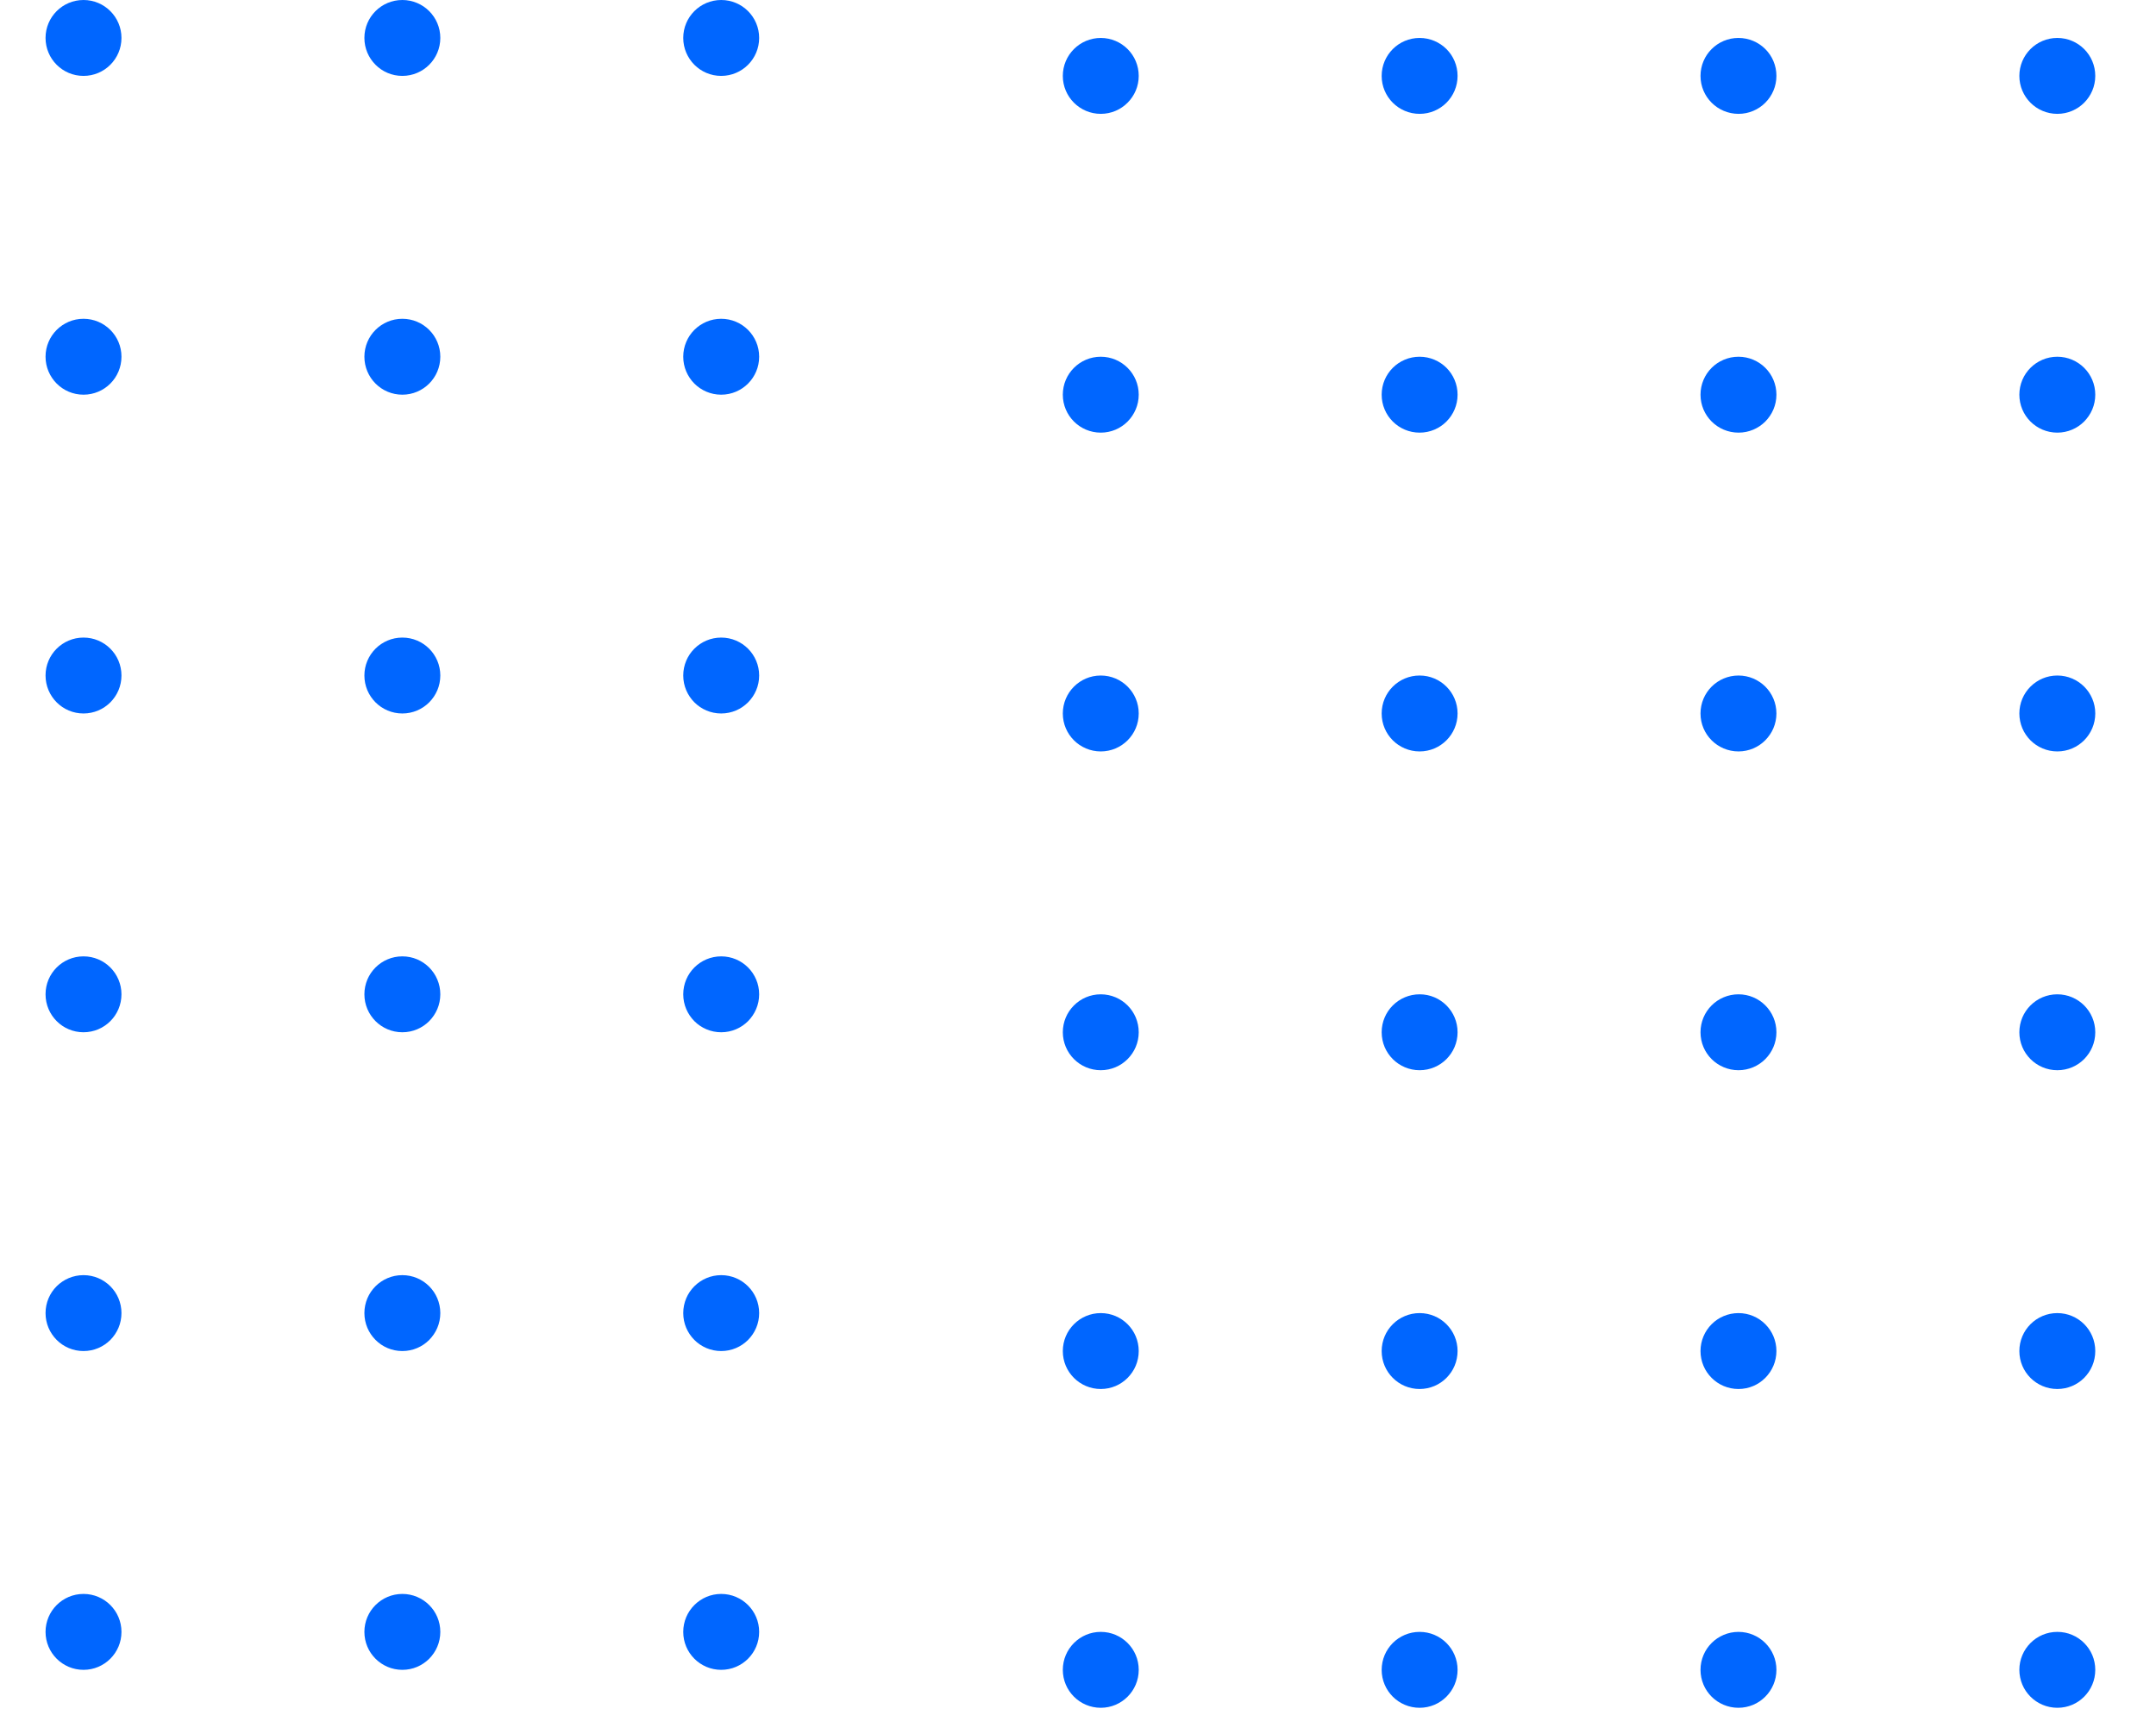 <svg width="142" height="113" viewBox="0 0 142 113" fill="none" xmlns="http://www.w3.org/2000/svg">
<g clip-path="url(#clip0_490_25432)">
<circle cx="5.5" cy="2.5" r="2.5" fill="#0066FF"/>
<circle cx="26.5" cy="2.5" r="2.5" fill="#0066FF"/>
<circle cx="47.5" cy="2.5" r="2.5" fill="#0066FF"/>
<circle cx="5.5" cy="23.5" r="2.5" fill="#0066FF"/>
<circle cx="26.5" cy="23.5" r="2.5" fill="#0066FF"/>
<circle cx="47.5" cy="23.5" r="2.5" fill="#0066FF"/>
<circle cx="5.5" cy="44.5" r="2.5" fill="#0066FF"/>
<circle cx="26.5" cy="44.5" r="2.5" fill="#0066FF"/>
<circle cx="47.5" cy="44.5" r="2.5" fill="#0066FF"/>
<circle cx="5.5" cy="65.5" r="2.5" fill="#0066FF"/>
<circle cx="26.5" cy="65.5" r="2.5" fill="#0066FF"/>
<circle cx="47.5" cy="65.5" r="2.5" fill="#0066FF"/>
<circle cx="5.5" cy="86.5" r="2.5" fill="#0066FF"/>
<circle cx="26.5" cy="86.5" r="2.5" fill="#0066FF"/>
<circle cx="47.5" cy="86.5" r="2.5" fill="#0066FF"/>
<circle cx="5.5" cy="107.5" r="2.5" fill="#0066FF"/>
<circle cx="26.5" cy="107.5" r="2.5" fill="#0066FF"/>
<circle cx="47.5" cy="107.5" r="2.5" fill="#0066FF"/>
<circle cx="72.5" cy="5" r="2.5" fill="#0066FF"/>
<circle cx="93.5" cy="5" r="2.5" fill="#0066FF"/>
<circle cx="114.5" cy="5" r="2.5" fill="#0066FF"/>
<circle cx="135.5" cy="5" r="2.5" fill="#0066FF"/>
<circle cx="72.5" cy="26" r="2.5" fill="#0066FF"/>
<circle cx="93.5" cy="26" r="2.5" fill="#0066FF"/>
<circle cx="114.5" cy="26" r="2.5" fill="#0066FF"/>
<circle cx="135.5" cy="26" r="2.5" fill="#0066FF"/>
<circle cx="72.5" cy="47" r="2.5" fill="#0066FF"/>
<circle cx="93.5" cy="47" r="2.5" fill="#0066FF"/>
<circle cx="114.5" cy="47" r="2.5" fill="#0066FF"/>
<circle cx="135.5" cy="47" r="2.5" fill="#0066FF"/>
<circle cx="72.5" cy="68" r="2.5" fill="#0066FF"/>
<circle cx="93.5" cy="68" r="2.5" fill="#0066FF"/>
<circle cx="114.5" cy="68" r="2.5" fill="#0066FF"/>
<circle cx="135.5" cy="68" r="2.5" fill="#0066FF"/>
<circle cx="72.5" cy="89" r="2.5" fill="#0066FF"/>
<circle cx="93.5" cy="89" r="2.5" fill="#0066FF"/>
<circle cx="114.5" cy="89" r="2.5" fill="#0066FF"/>
<circle cx="135.5" cy="89" r="2.5" fill="#0066FF"/>
<circle cx="72.5" cy="110" r="2.5" fill="#0066FF"/>
<circle cx="93.5" cy="110" r="2.5" fill="#0066FF"/>
<circle cx="114.5" cy="110" r="2.5" fill="#0066FF"/>
<circle cx="135.5" cy="110" r="2.5" fill="#0066FF"/>
</g>
<defs>
<clipPath id="clip0_490_25432">
<rect width="160" height="113" fill="white" transform="translate(-18)"/>
</clipPath>
</defs>
</svg>
